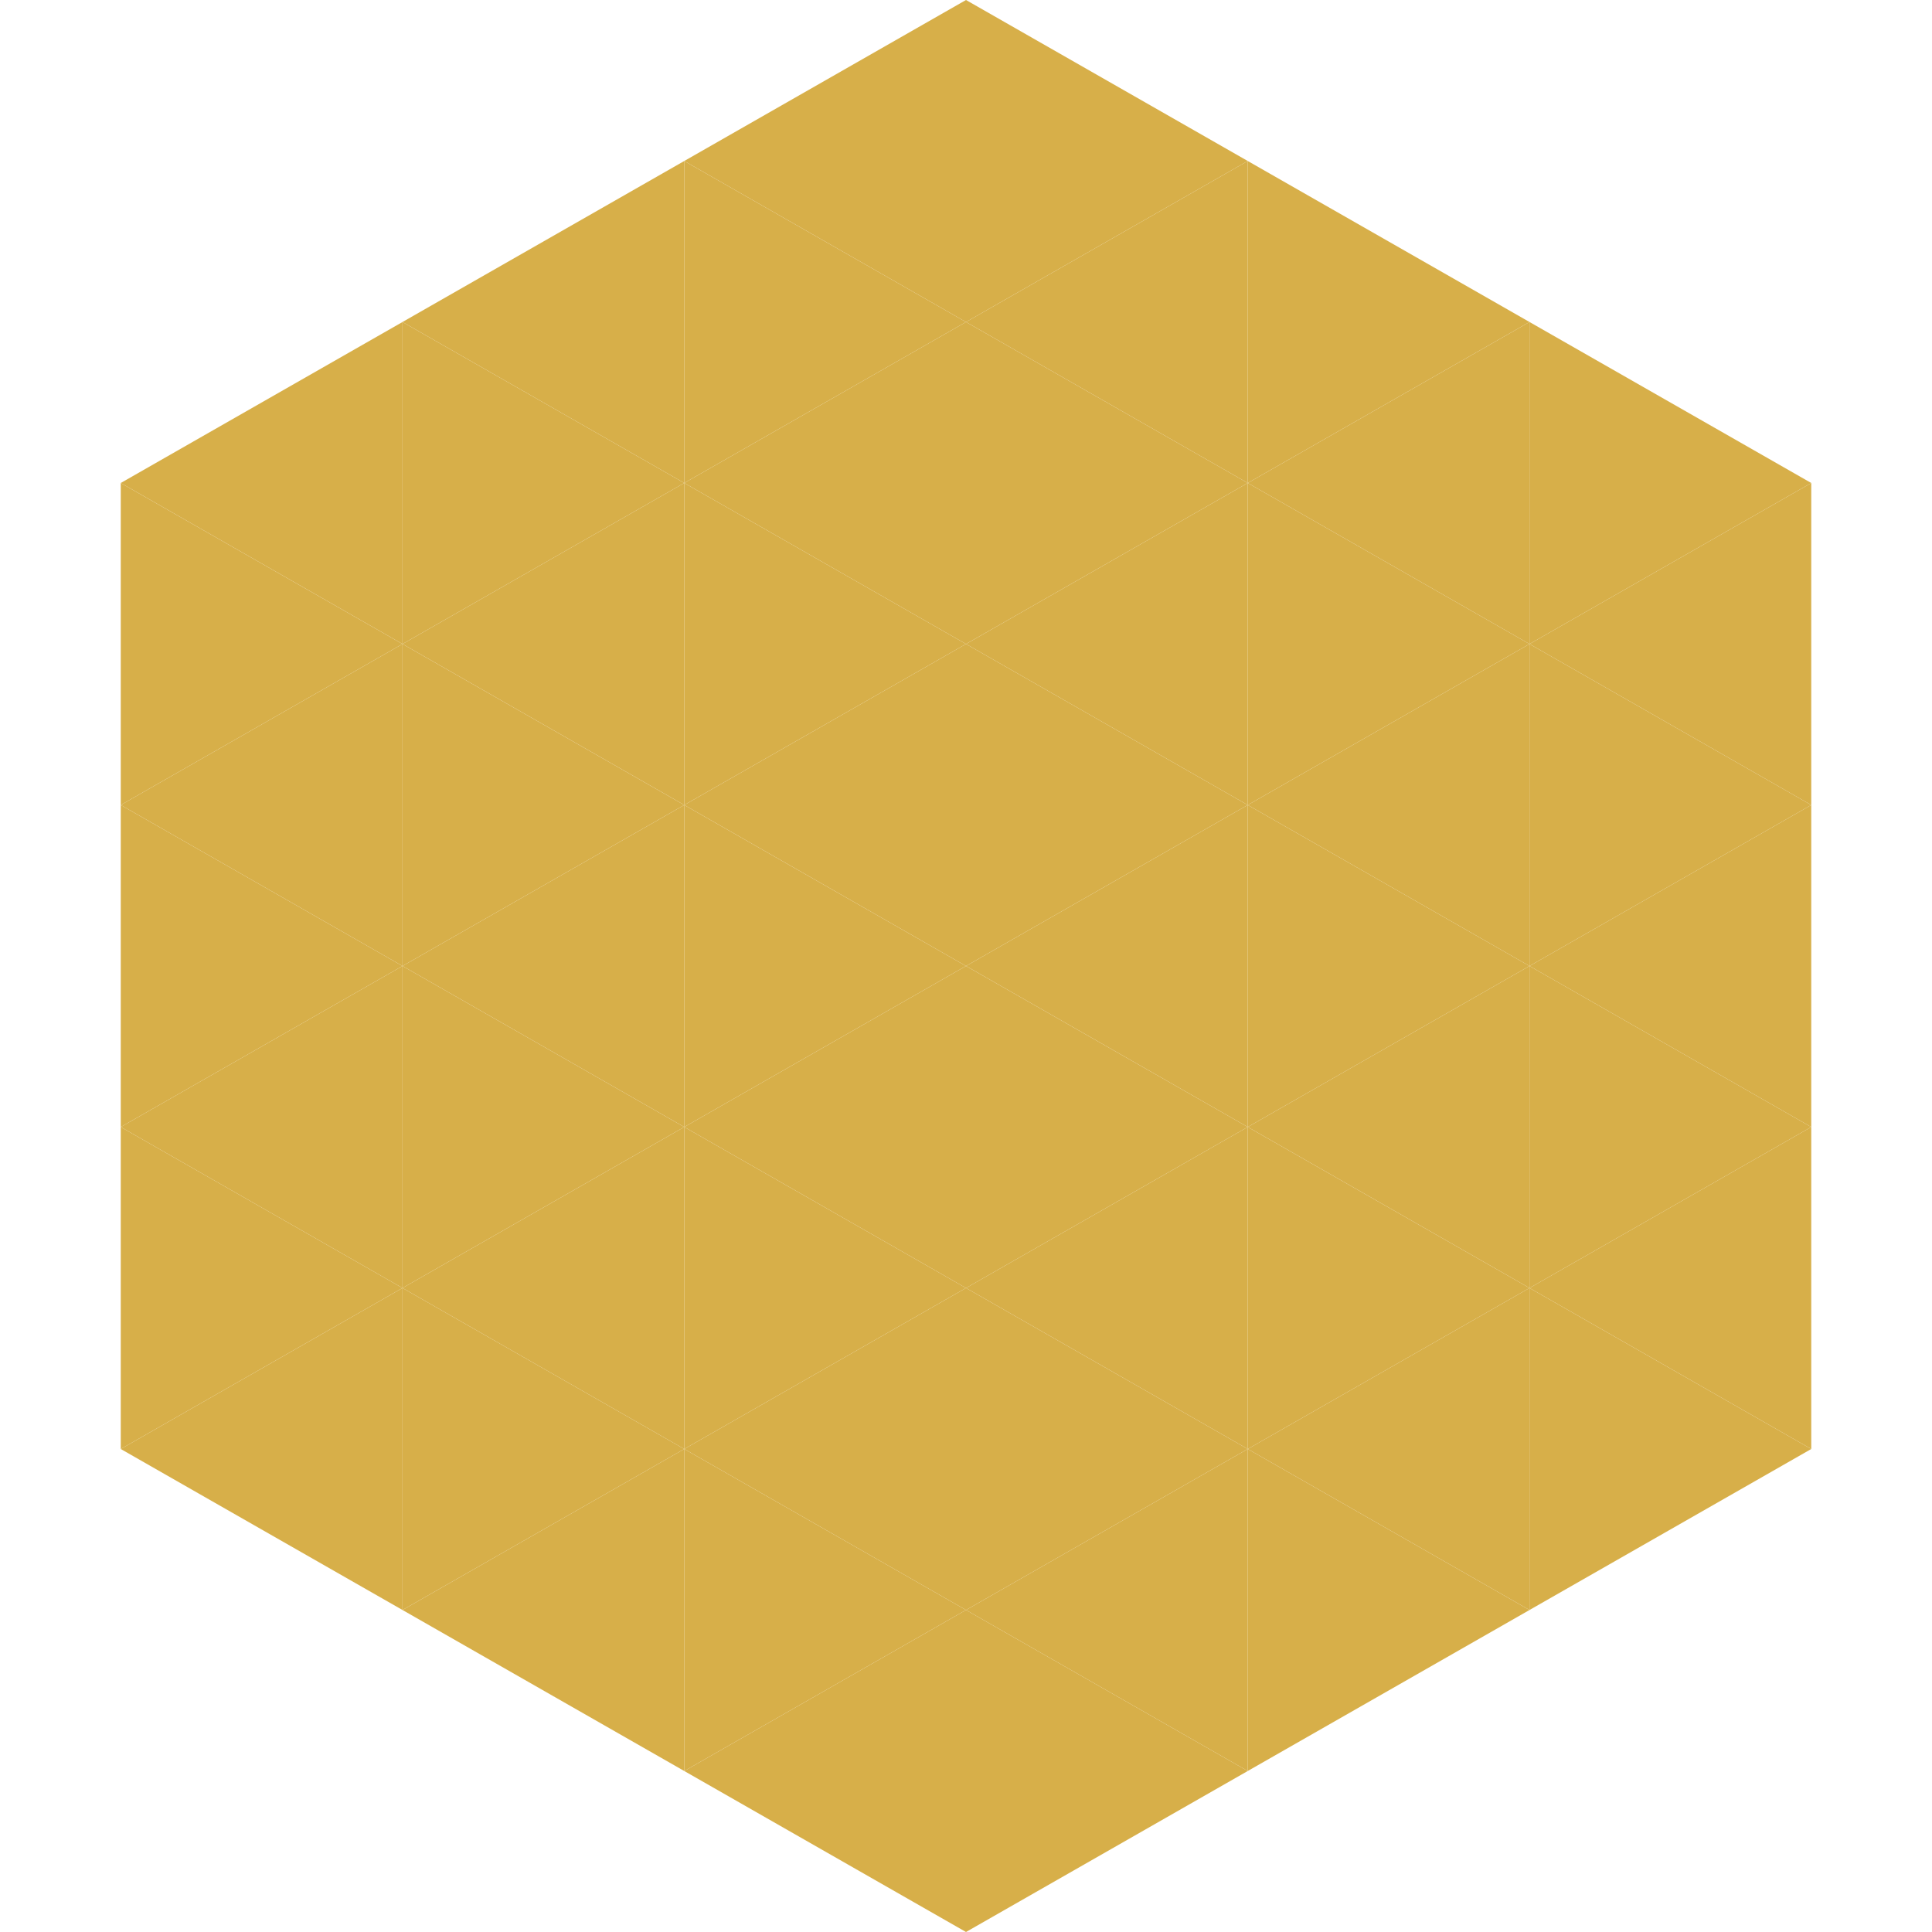 <?xml version="1.0"?>
<!-- Generated by SVGo -->
<svg width="240" height="240"
     xmlns="http://www.w3.org/2000/svg"
     xmlns:xlink="http://www.w3.org/1999/xlink">
<polygon points="50,40 15,60 50,80" style="fill:rgb(215,175,73)" />
<polygon points="190,40 225,60 190,80" style="fill:rgb(215,175,73)" />
<polygon points="15,60 50,80 15,100" style="fill:rgb(215,175,73)" />
<polygon points="225,60 190,80 225,100" style="fill:rgb(215,175,73)" />
<polygon points="50,80 15,100 50,120" style="fill:rgb(215,175,73)" />
<polygon points="190,80 225,100 190,120" style="fill:rgb(215,175,73)" />
<polygon points="15,100 50,120 15,140" style="fill:rgb(215,175,73)" />
<polygon points="225,100 190,120 225,140" style="fill:rgb(215,175,73)" />
<polygon points="50,120 15,140 50,160" style="fill:rgb(215,175,73)" />
<polygon points="190,120 225,140 190,160" style="fill:rgb(215,175,73)" />
<polygon points="15,140 50,160 15,180" style="fill:rgb(215,175,73)" />
<polygon points="225,140 190,160 225,180" style="fill:rgb(215,175,73)" />
<polygon points="50,160 15,180 50,200" style="fill:rgb(215,175,73)" />
<polygon points="190,160 225,180 190,200" style="fill:rgb(215,175,73)" />
<polygon points="15,180 50,200 15,220" style="fill:rgb(255,255,255); fill-opacity:0" />
<polygon points="225,180 190,200 225,220" style="fill:rgb(255,255,255); fill-opacity:0" />
<polygon points="50,0 85,20 50,40" style="fill:rgb(255,255,255); fill-opacity:0" />
<polygon points="190,0 155,20 190,40" style="fill:rgb(255,255,255); fill-opacity:0" />
<polygon points="85,20 50,40 85,60" style="fill:rgb(215,175,73)" />
<polygon points="155,20 190,40 155,60" style="fill:rgb(215,175,73)" />
<polygon points="50,40 85,60 50,80" style="fill:rgb(215,175,73)" />
<polygon points="190,40 155,60 190,80" style="fill:rgb(215,175,73)" />
<polygon points="85,60 50,80 85,100" style="fill:rgb(215,175,73)" />
<polygon points="155,60 190,80 155,100" style="fill:rgb(215,175,73)" />
<polygon points="50,80 85,100 50,120" style="fill:rgb(215,175,73)" />
<polygon points="190,80 155,100 190,120" style="fill:rgb(215,175,73)" />
<polygon points="85,100 50,120 85,140" style="fill:rgb(215,175,73)" />
<polygon points="155,100 190,120 155,140" style="fill:rgb(215,175,73)" />
<polygon points="50,120 85,140 50,160" style="fill:rgb(215,175,73)" />
<polygon points="190,120 155,140 190,160" style="fill:rgb(215,175,73)" />
<polygon points="85,140 50,160 85,180" style="fill:rgb(215,175,73)" />
<polygon points="155,140 190,160 155,180" style="fill:rgb(215,175,73)" />
<polygon points="50,160 85,180 50,200" style="fill:rgb(215,175,73)" />
<polygon points="190,160 155,180 190,200" style="fill:rgb(215,175,73)" />
<polygon points="85,180 50,200 85,220" style="fill:rgb(215,175,73)" />
<polygon points="155,180 190,200 155,220" style="fill:rgb(215,175,73)" />
<polygon points="120,0 85,20 120,40" style="fill:rgb(215,175,73)" />
<polygon points="120,0 155,20 120,40" style="fill:rgb(215,175,73)" />
<polygon points="85,20 120,40 85,60" style="fill:rgb(215,175,73)" />
<polygon points="155,20 120,40 155,60" style="fill:rgb(215,175,73)" />
<polygon points="120,40 85,60 120,80" style="fill:rgb(215,175,73)" />
<polygon points="120,40 155,60 120,80" style="fill:rgb(215,175,73)" />
<polygon points="85,60 120,80 85,100" style="fill:rgb(215,175,73)" />
<polygon points="155,60 120,80 155,100" style="fill:rgb(215,175,73)" />
<polygon points="120,80 85,100 120,120" style="fill:rgb(215,175,73)" />
<polygon points="120,80 155,100 120,120" style="fill:rgb(215,175,73)" />
<polygon points="85,100 120,120 85,140" style="fill:rgb(215,175,73)" />
<polygon points="155,100 120,120 155,140" style="fill:rgb(215,175,73)" />
<polygon points="120,120 85,140 120,160" style="fill:rgb(215,175,73)" />
<polygon points="120,120 155,140 120,160" style="fill:rgb(215,175,73)" />
<polygon points="85,140 120,160 85,180" style="fill:rgb(215,175,73)" />
<polygon points="155,140 120,160 155,180" style="fill:rgb(215,175,73)" />
<polygon points="120,160 85,180 120,200" style="fill:rgb(215,175,73)" />
<polygon points="120,160 155,180 120,200" style="fill:rgb(215,175,73)" />
<polygon points="85,180 120,200 85,220" style="fill:rgb(215,175,73)" />
<polygon points="155,180 120,200 155,220" style="fill:rgb(215,175,73)" />
<polygon points="120,200 85,220 120,240" style="fill:rgb(215,175,73)" />
<polygon points="120,200 155,220 120,240" style="fill:rgb(215,175,73)" />
<polygon points="85,220 120,240 85,260" style="fill:rgb(255,255,255); fill-opacity:0" />
<polygon points="155,220 120,240 155,260" style="fill:rgb(255,255,255); fill-opacity:0" />
</svg>
